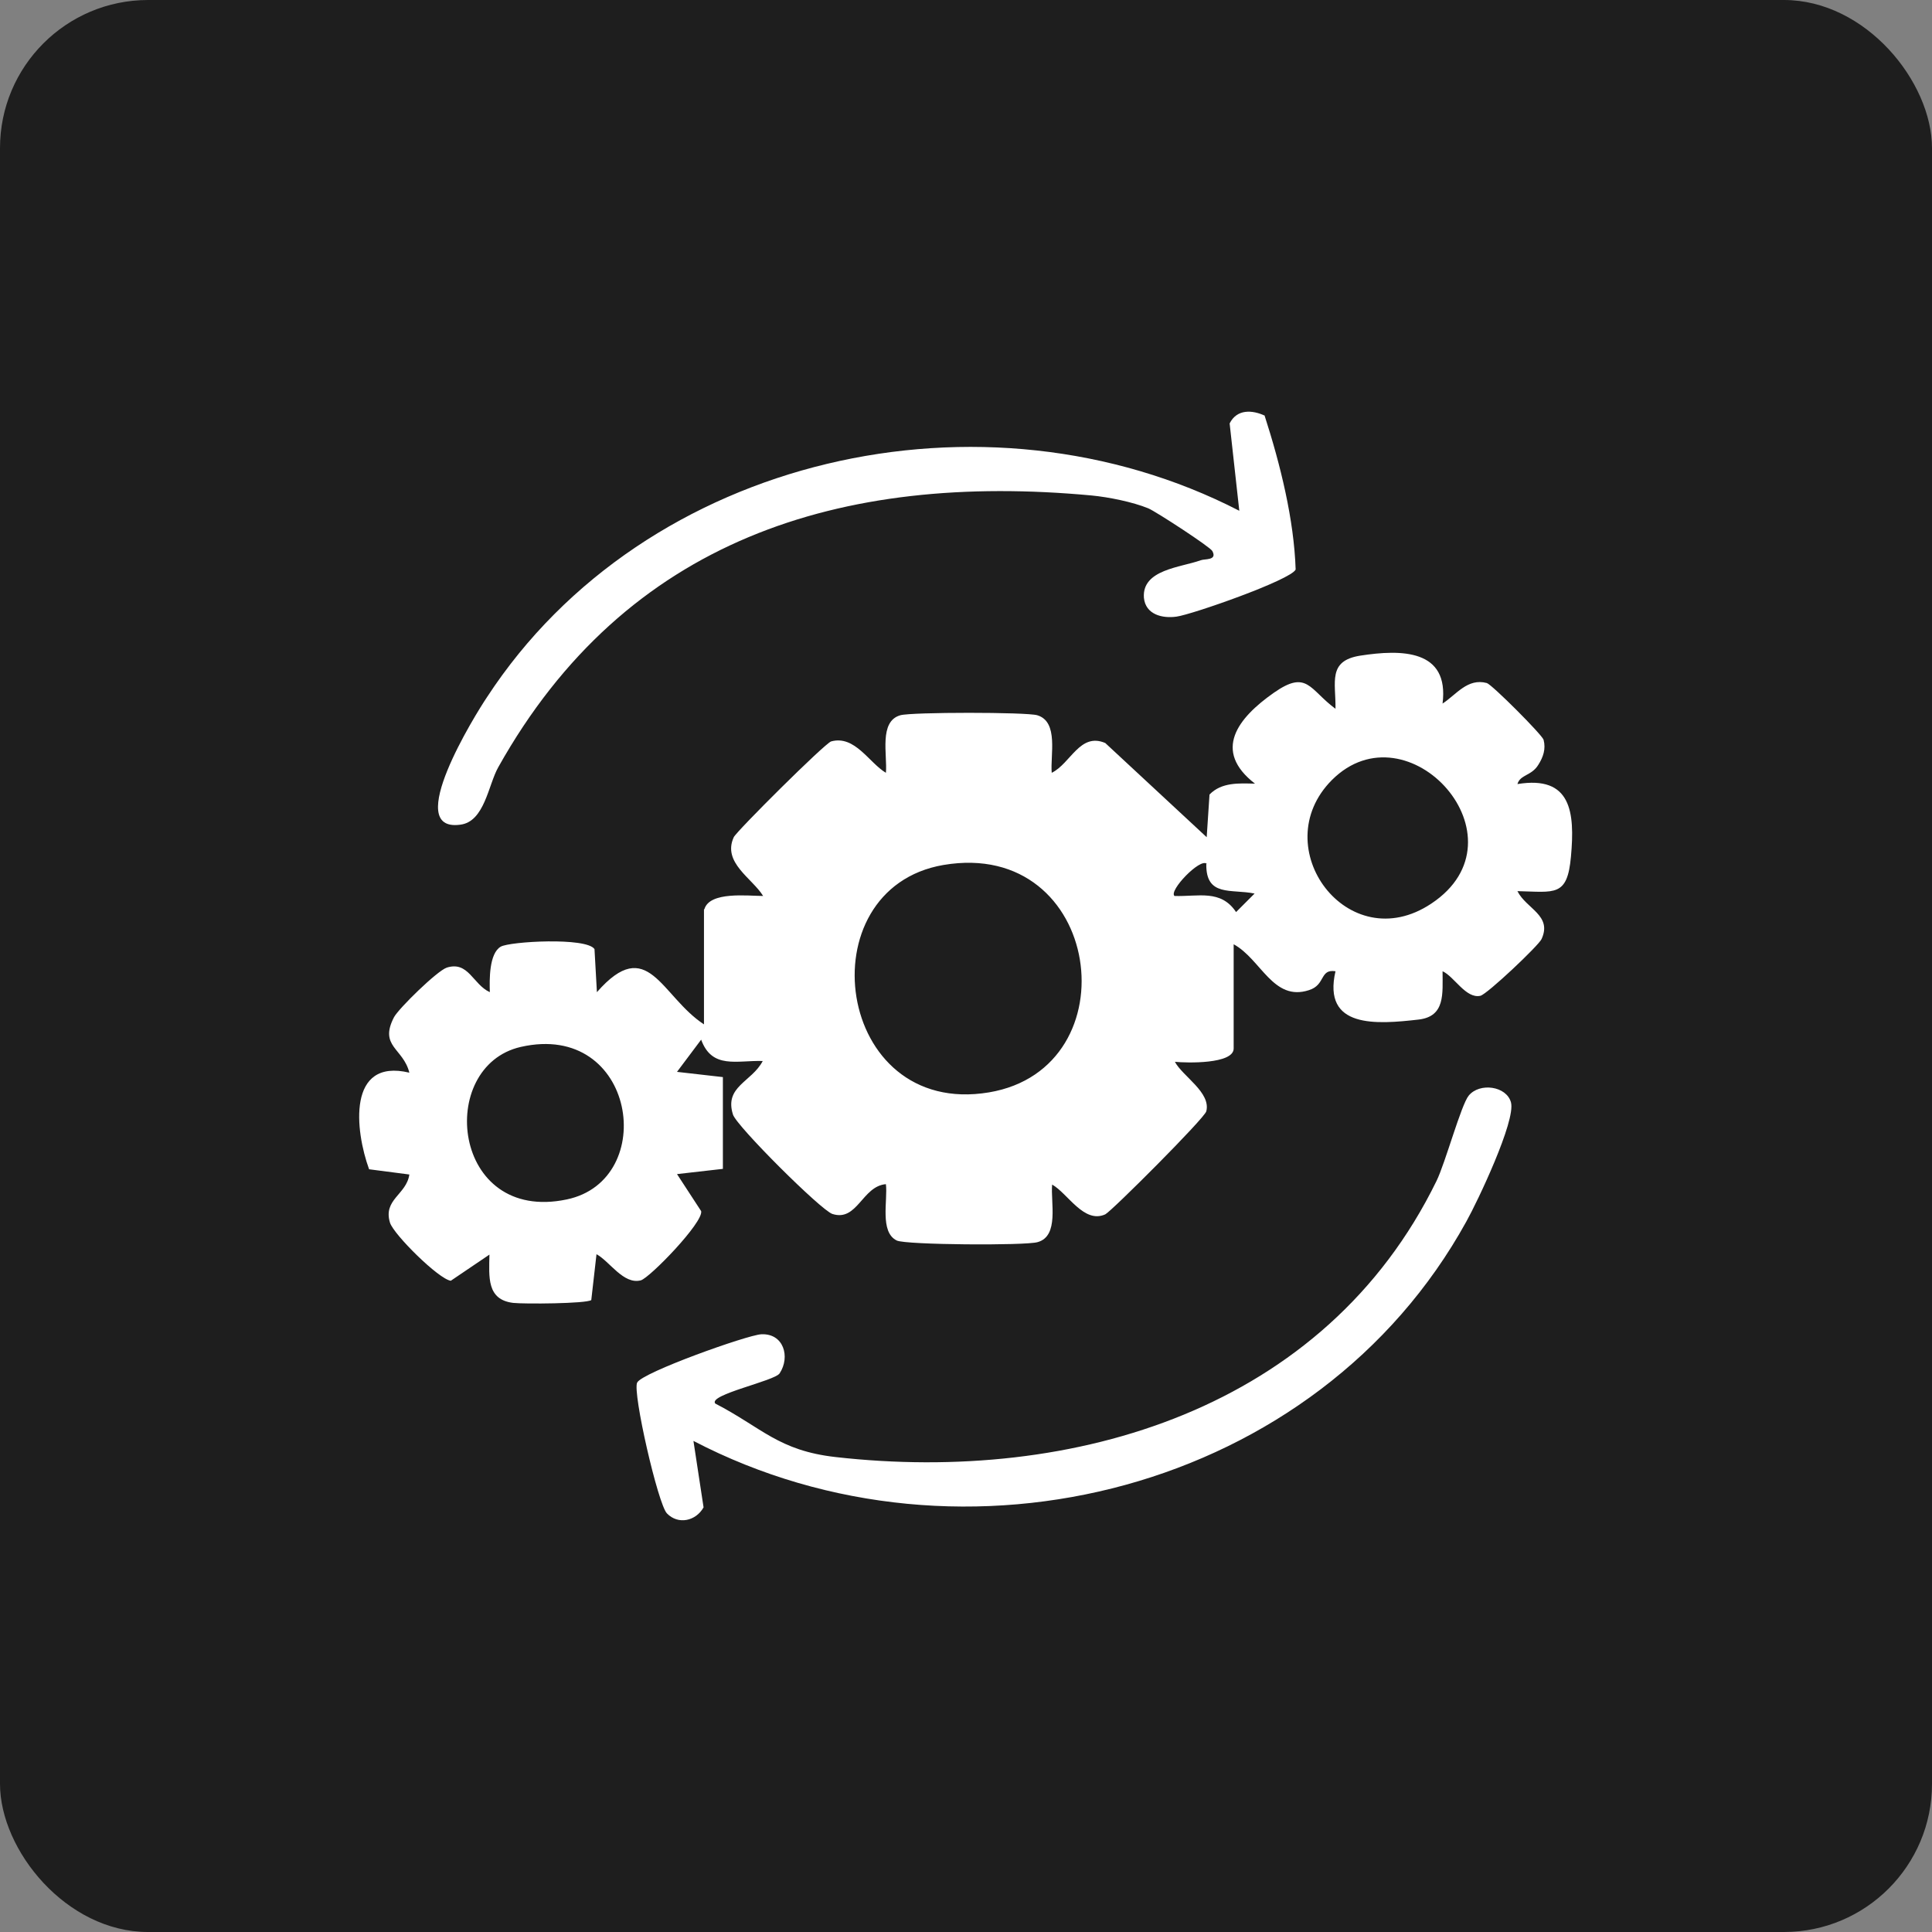 <svg xmlns="http://www.w3.org/2000/svg" id="Layer_1" data-name="Layer 1" viewBox="0 0 48 48"><rect x="0" y="0" width="48" height="48" fill="#808080" stroke="none"/><defs><style>      .cls-1 {        fill: #fff;      }      .cls-2 {        fill: #1e1e1e;      }    </style></defs><rect class="cls-2" width="48" height="48" rx="3.68" ry="3.68"></rect><g><path class="cls-1" d="M17.5,22.59c.13-.45,1.08-.33,1.46-.33-.27-.44-1.02-.83-.73-1.46.07-.15,2.26-2.33,2.42-2.38.59-.16.94.53,1.36.78.04-.44-.18-1.28.36-1.43.28-.08,3.13-.08,3.4,0,.54.16.32,1,.36,1.43.47-.23.7-1.01,1.33-.74l2.52,2.34.07-1.06c.3-.31.74-.28,1.13-.27-1.06-.82-.43-1.63.47-2.26.83-.58.88-.08,1.53.4.01-.66-.2-1.19.61-1.32,1.03-.16,2.22-.16,2.05,1.19.34-.22.62-.64,1.1-.51.13.04,1.37,1.28,1.41,1.41.06.23-.01.43-.13.62-.17.28-.45.24-.52.48,1.34-.22,1.43.7,1.33,1.8-.09,1.01-.4.88-1.33.86.22.44.87.6.6,1.19-.07.16-1.35,1.37-1.52,1.41-.36.08-.65-.48-.94-.61,0,.56.07,1.12-.59,1.2-1.05.12-2.4.23-2.07-1.2-.4-.06-.24.34-.66.47-.89.29-1.19-.77-1.87-1.14v2.59c0,.39-1.17.36-1.46.33.19.36.9.76.78,1.23-.04.17-2.35,2.48-2.51,2.56-.53.24-.93-.52-1.32-.74-.04.44.18,1.28-.36,1.43-.3.09-3.28.07-3.5-.04-.43-.21-.22-1-.27-1.4-.59.05-.71.94-1.33.74-.28-.09-2.38-2.18-2.47-2.47-.22-.7.47-.81.74-1.33-.64-.02-1.26.21-1.53-.53l-.6.8,1.14.13v2.28s-1.14.13-1.14.13l.6.92c.06.28-1.28,1.66-1.5,1.72-.43.11-.77-.47-1.1-.65l-.13,1.14c-.13.09-1.67.1-1.94.07-.66-.08-.6-.64-.59-1.2l-.96.65c-.3-.04-1.41-1.14-1.51-1.44-.18-.58.41-.7.48-1.2l-1-.13c-.35-.96-.55-2.77,1-2.4-.15-.61-.76-.65-.38-1.38.12-.22,1.07-1.15,1.31-1.23.54-.17.65.42,1.07.61-.01-.31-.02-.96.27-1.13.22-.13,2.13-.24,2.33.06l.06,1.07c1.27-1.45,1.59.1,2.66.8v-2.86ZM33.09,19.38c-1.66,1.67.4,4.45,2.47,3.07,2.44-1.62-.58-4.96-2.47-3.07ZM23.44,21.49c-3.44.59-2.7,6.29,1.13,5.65,3.58-.6,2.82-6.32-1.13-5.65ZM29.98,21.46c-.16-.15-.95.67-.8.8.59.02,1.15-.17,1.53.4l.46-.46c-.58-.12-1.21.09-1.2-.73ZM12.94,26.01c-2.11.48-1.72,4.39,1.14,3.79,2.3-.48,1.72-4.44-1.14-3.79Z"></path><path class="cls-1" d="M17.23,35.81l.25,1.64c-.19.34-.63.44-.91.15-.22-.22-.86-3.01-.74-3.25.12-.25,2.73-1.18,3.08-1.2.56-.03.73.56.46.97-.12.19-1.78.53-1.6.75,1.16.6,1.57,1.17,2.99,1.33,5.93.67,12.16-1.19,14.93-6.86.22-.45.61-1.89.8-2.12.27-.33.94-.24,1.05.17.12.46-.83,2.46-1.11,2.96-3.69,6.69-12.5,8.94-19.2,5.45Z"></path><path class="cls-1" d="M31.42,10.33c.39,1.21.73,2.58.77,3.82-.12.26-2.58,1.12-2.96,1.17-.35.05-.77-.05-.81-.47-.05-.7.91-.75,1.41-.93.1-.04.42.01.29-.23-.05-.1-1.4-.98-1.59-1.06-.39-.16-.99-.28-1.41-.32-6.24-.58-11.57,1.09-14.74,6.75-.25.44-.34,1.36-.95,1.43-1.44.19.38-2.74.67-3.17,3.93-6.02,12.36-7.89,18.69-4.63l-.24-2.17c.18-.36.56-.34.88-.19Z"></path></g></svg>